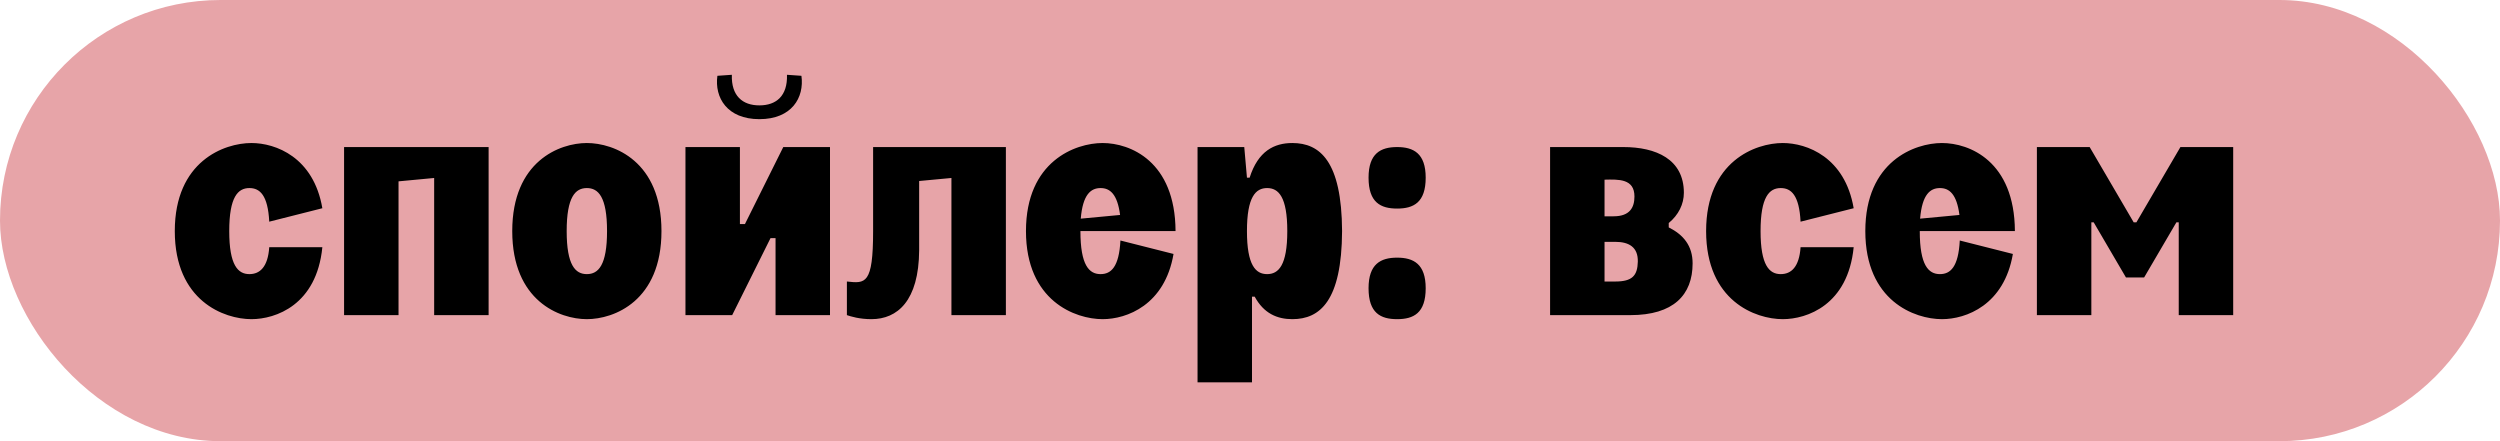 <?xml version="1.0" encoding="UTF-8"?> <svg xmlns="http://www.w3.org/2000/svg" width="119" height="21" viewBox="0 0 119 21" fill="none"> <rect width="119" height="21" rx="10.5" fill="#E7A4A8"></rect> <path d="M8.32 11C8.32 7.672 10.672 6.808 11.968 6.808C13.12 6.808 14.928 7.48 15.344 9.912L12.816 10.552C12.752 9.288 12.368 8.952 11.872 8.952C11.328 8.952 10.912 9.368 10.912 11C10.912 12.632 11.328 13.048 11.872 13.048C12.368 13.048 12.752 12.712 12.816 11.768H15.344C15.072 14.52 13.12 15.192 11.968 15.192C10.672 15.192 8.32 14.328 8.32 11ZM23.258 7V15H20.666V8.472L18.97 8.632V15H16.378V7H23.258ZM24.383 11C24.383 7.672 26.639 6.808 27.934 6.808C29.23 6.808 31.486 7.672 31.486 11C31.486 14.328 29.23 15.192 27.934 15.192C26.639 15.192 24.383 14.328 24.383 11ZM26.974 11C26.974 12.632 27.39 13.048 27.934 13.048C28.479 13.048 28.895 12.632 28.895 11C28.895 9.368 28.479 8.952 27.934 8.952C27.39 8.952 26.974 9.368 26.974 11ZM34.148 3.608C34.004 4.648 34.612 5.672 36.148 5.672C37.684 5.672 38.292 4.648 38.148 3.608L37.46 3.56C37.492 4.568 36.948 5.016 36.148 5.016C35.348 5.016 34.804 4.568 34.836 3.56L34.148 3.608ZM32.628 15V7H35.22V10.664H35.46L37.284 7H39.508V15H36.916V11.336H36.676L34.852 15H32.628ZM47.88 15H45.288V8.472L43.752 8.616V11.912C43.736 14.328 42.712 15.192 41.48 15.192C40.904 15.192 40.505 15.064 40.312 15V13.4C41.193 13.496 41.56 13.544 41.56 11V7H47.88V15ZM48.836 11C48.836 7.672 51.188 6.808 52.484 6.808C53.796 6.808 55.94 7.672 55.956 11H51.428C51.428 12.632 51.844 13.048 52.388 13.048C52.884 13.048 53.268 12.712 53.332 11.448L55.86 12.088C55.444 14.52 53.636 15.192 52.484 15.192C51.188 15.192 48.836 14.328 48.836 11ZM51.444 10.408L53.316 10.232C53.188 9.24 52.836 8.952 52.388 8.952C51.924 8.952 51.54 9.256 51.444 10.408ZM57.003 18.2V7H59.227L59.355 8.456H59.483C59.883 7.192 60.651 6.808 61.515 6.808C62.827 6.808 63.867 7.672 63.883 11C63.867 14.328 62.827 15.192 61.515 15.192C60.795 15.192 60.155 14.92 59.723 14.12H59.595V18.2H57.003ZM59.355 11C59.355 12.632 59.771 13.048 60.315 13.048C60.859 13.048 61.275 12.632 61.275 11C61.275 9.368 60.859 8.952 60.315 8.952C59.771 8.952 59.355 9.368 59.355 11ZM66.503 12.264C67.287 12.264 67.863 12.568 67.863 13.72C67.863 14.904 67.287 15.192 66.503 15.192C65.719 15.192 65.143 14.904 65.143 13.72C65.143 12.568 65.719 12.264 66.503 12.264ZM65.143 8.456C65.143 7.304 65.719 7 66.503 7C67.287 7 67.863 7.304 67.863 8.456C67.863 9.64 67.287 9.928 66.503 9.928C65.719 9.928 65.143 9.64 65.143 8.456ZM73.784 15V7H77.272C78.824 7 80.152 7.576 80.152 9.176C80.152 9.72 79.896 10.232 79.432 10.616V10.824C80.136 11.176 80.568 11.704 80.568 12.536C80.568 14.04 79.656 15 77.608 15H73.784ZM76.376 13.4H76.888C77.688 13.4 77.944 13.128 77.96 12.456C77.976 11.768 77.544 11.512 76.888 11.512H76.376V13.4ZM76.376 10.296H76.808C77.576 10.296 77.8 9.88 77.8 9.352C77.8 8.504 77.048 8.536 76.376 8.552V10.296ZM81.211 11C81.211 7.672 83.563 6.808 84.859 6.808C86.011 6.808 87.819 7.48 88.235 9.912L85.707 10.552C85.643 9.288 85.259 8.952 84.763 8.952C84.219 8.952 83.803 9.368 83.803 11C83.803 12.632 84.219 13.048 84.763 13.048C85.259 13.048 85.643 12.712 85.707 11.768H88.235C87.963 14.52 86.011 15.192 84.859 15.192C83.563 15.192 81.211 14.328 81.211 11ZM88.789 11C88.789 7.672 91.141 6.808 92.437 6.808C93.749 6.808 95.893 7.672 95.909 11H91.381C91.381 12.632 91.797 13.048 92.341 13.048C92.837 13.048 93.221 12.712 93.285 11.448L95.813 12.088C95.397 14.52 93.589 15.192 92.437 15.192C91.141 15.192 88.789 14.328 88.789 11ZM91.397 10.408L93.269 10.232C93.141 9.24 92.789 8.952 92.341 8.952C91.877 8.952 91.493 9.256 91.397 10.408ZM96.956 15V7H99.468L101.564 10.584H101.692L103.788 7H106.3V15H103.708V10.584H103.596L102.06 13.208H101.196L99.66 10.584H99.548V15H96.956Z" fill="black"></path> </svg> 